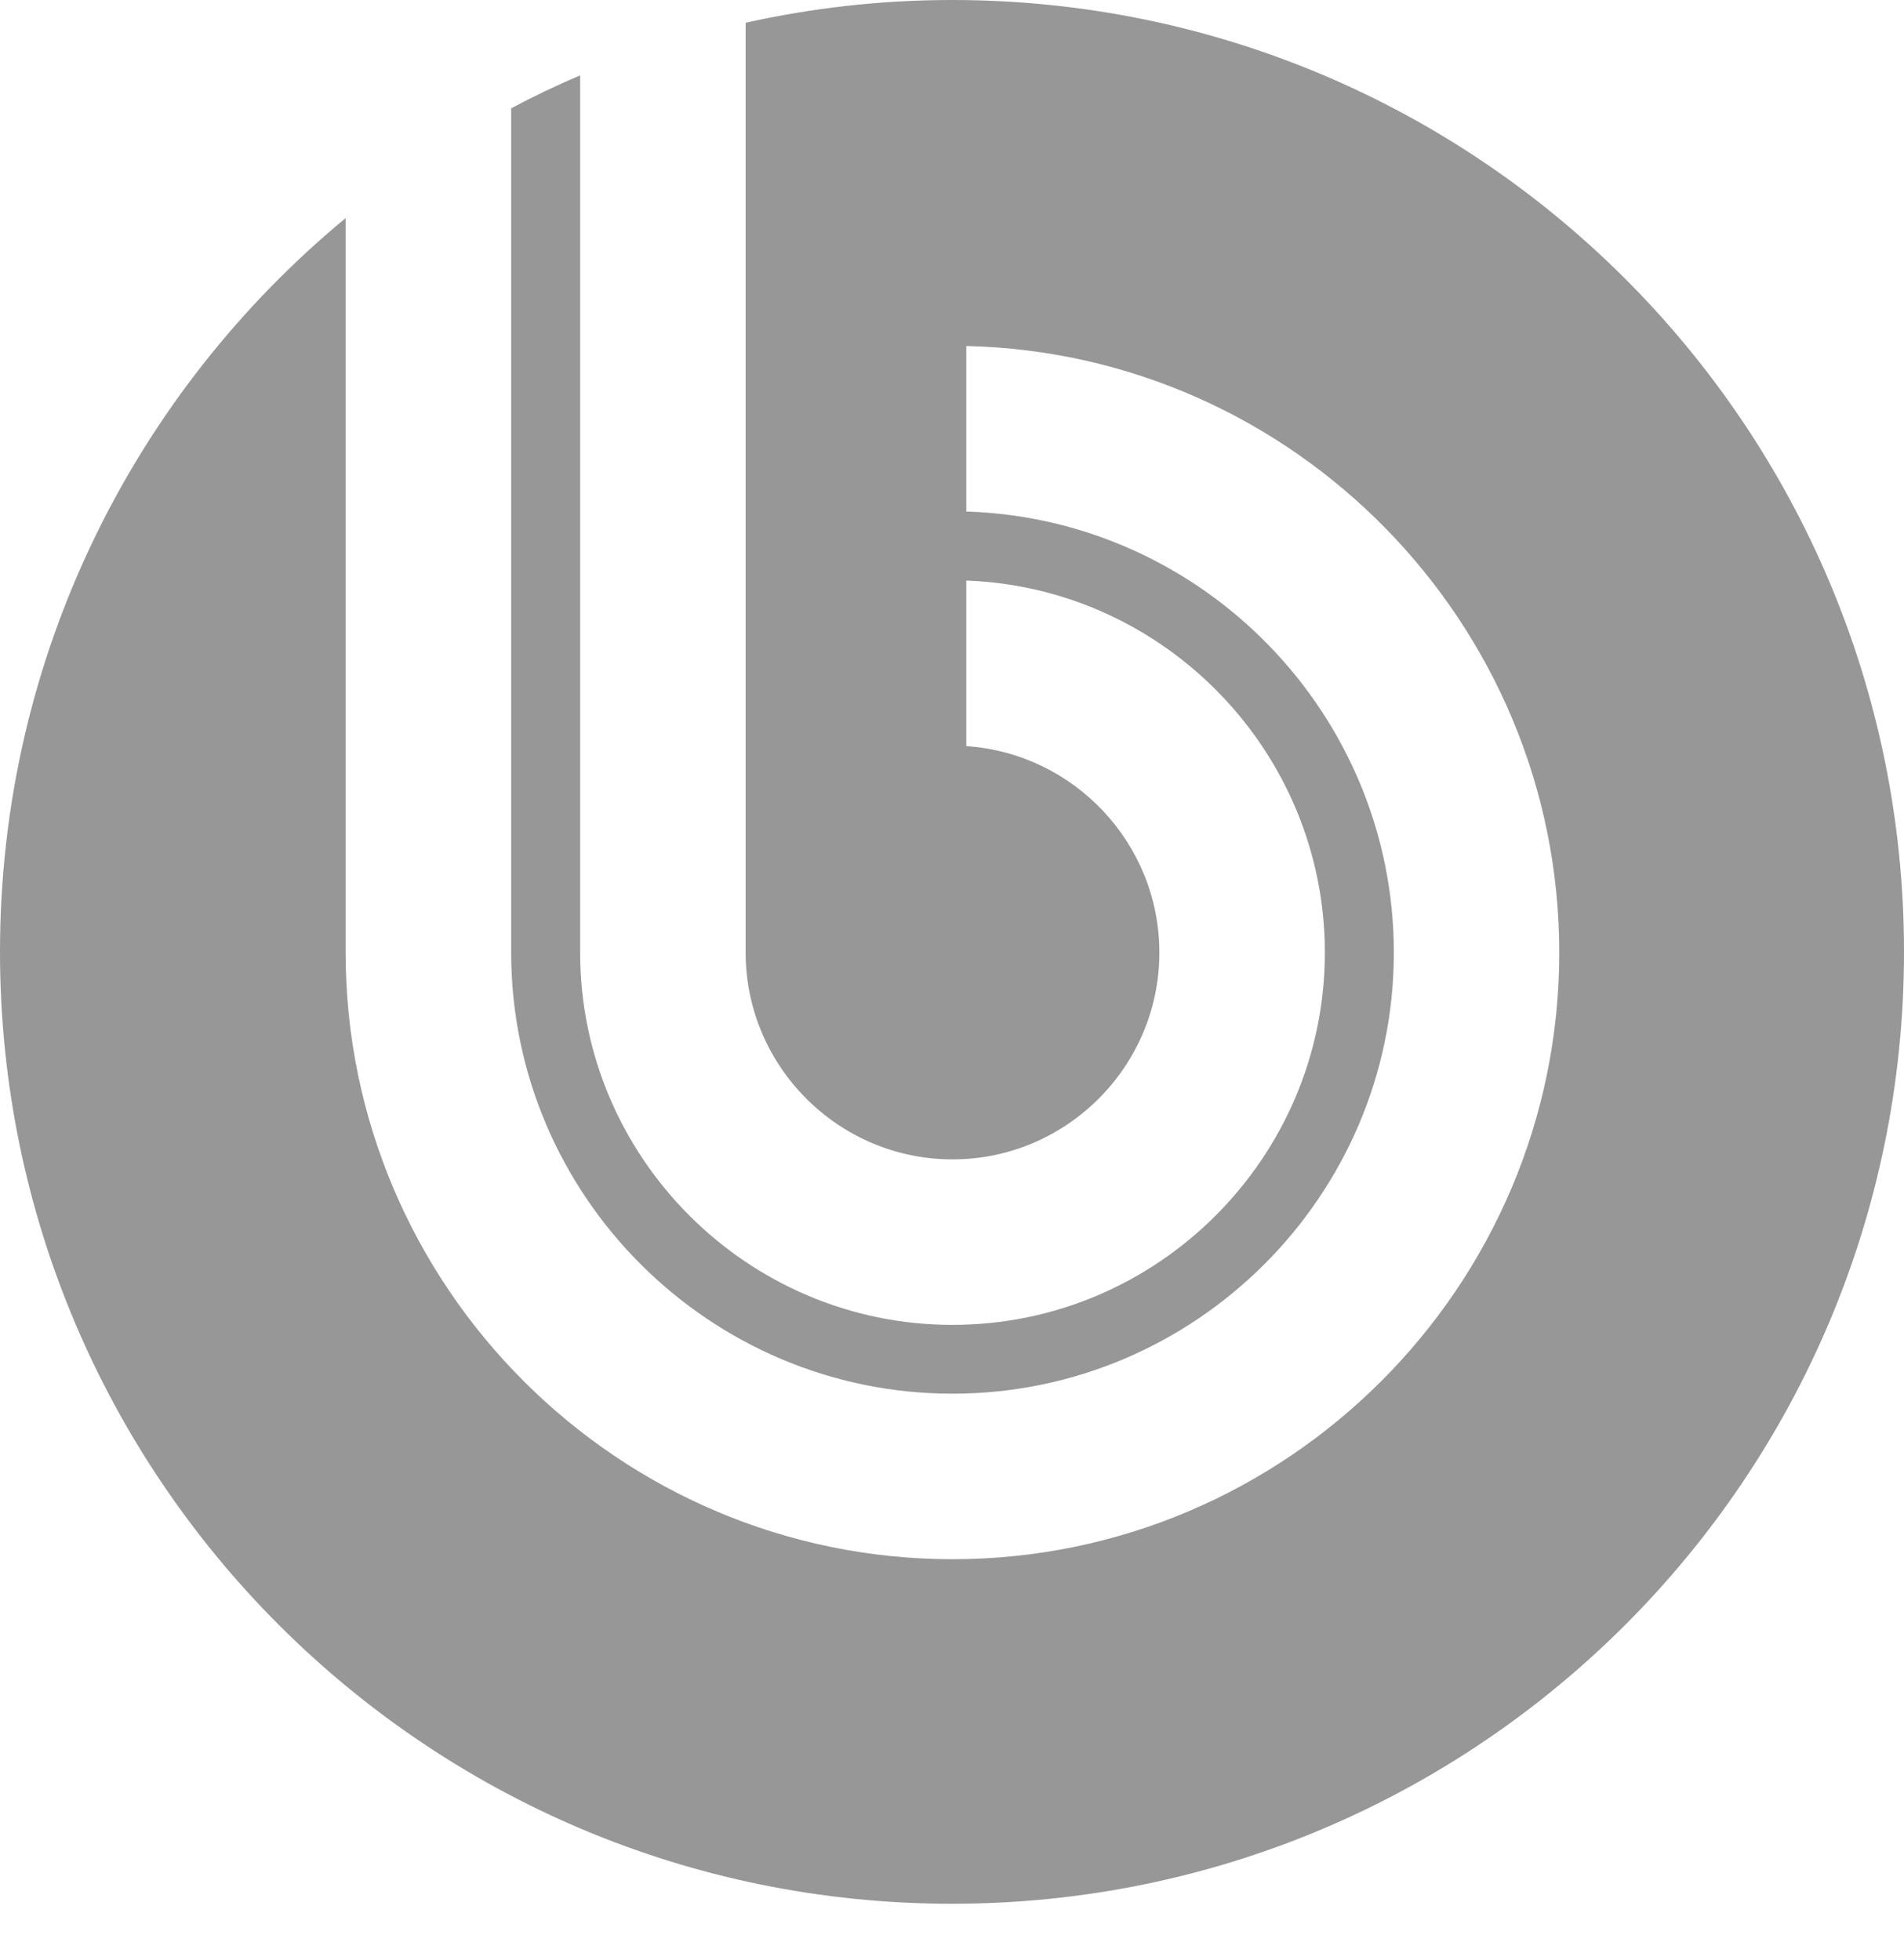 <?xml version="1.0" encoding="UTF-8"?> <svg xmlns="http://www.w3.org/2000/svg" width="34" height="35" viewBox="0 0 34 35" fill="none"> <path fill-rule="evenodd" clip-rule="evenodd" d="M17 0C15.733 0 14.502 0.142 13.315 0.406V17.012C13.315 19.047 14.974 20.707 17.009 20.707C19.044 20.707 20.703 19.047 20.703 17.014C20.703 15.059 19.175 13.454 17.255 13.326V10.369C20.803 10.498 23.658 13.433 23.658 17.014C23.658 20.675 20.672 23.663 17.009 23.663C13.346 23.663 10.36 20.675 10.36 17.012V1.346C9.94 1.524 9.53 1.721 9.128 1.934V17.012C9.128 21.353 12.669 24.892 17.009 24.892C21.35 24.892 24.89 21.353 24.89 17.014C24.89 12.755 21.483 9.268 17.255 9.136V6.18C23.11 6.312 27.844 11.128 27.844 17.014C27.844 22.982 22.977 27.848 17.009 27.848C11.041 27.848 6.172 22.982 6.172 17.012V3.895C2.403 7.012 0 11.725 0 17C0 26.388 7.611 34.002 17 34.002C26.391 34.002 34 26.388 34 17C34 7.611 26.391 0 17 0Z" fill="#979797"></path> </svg> 